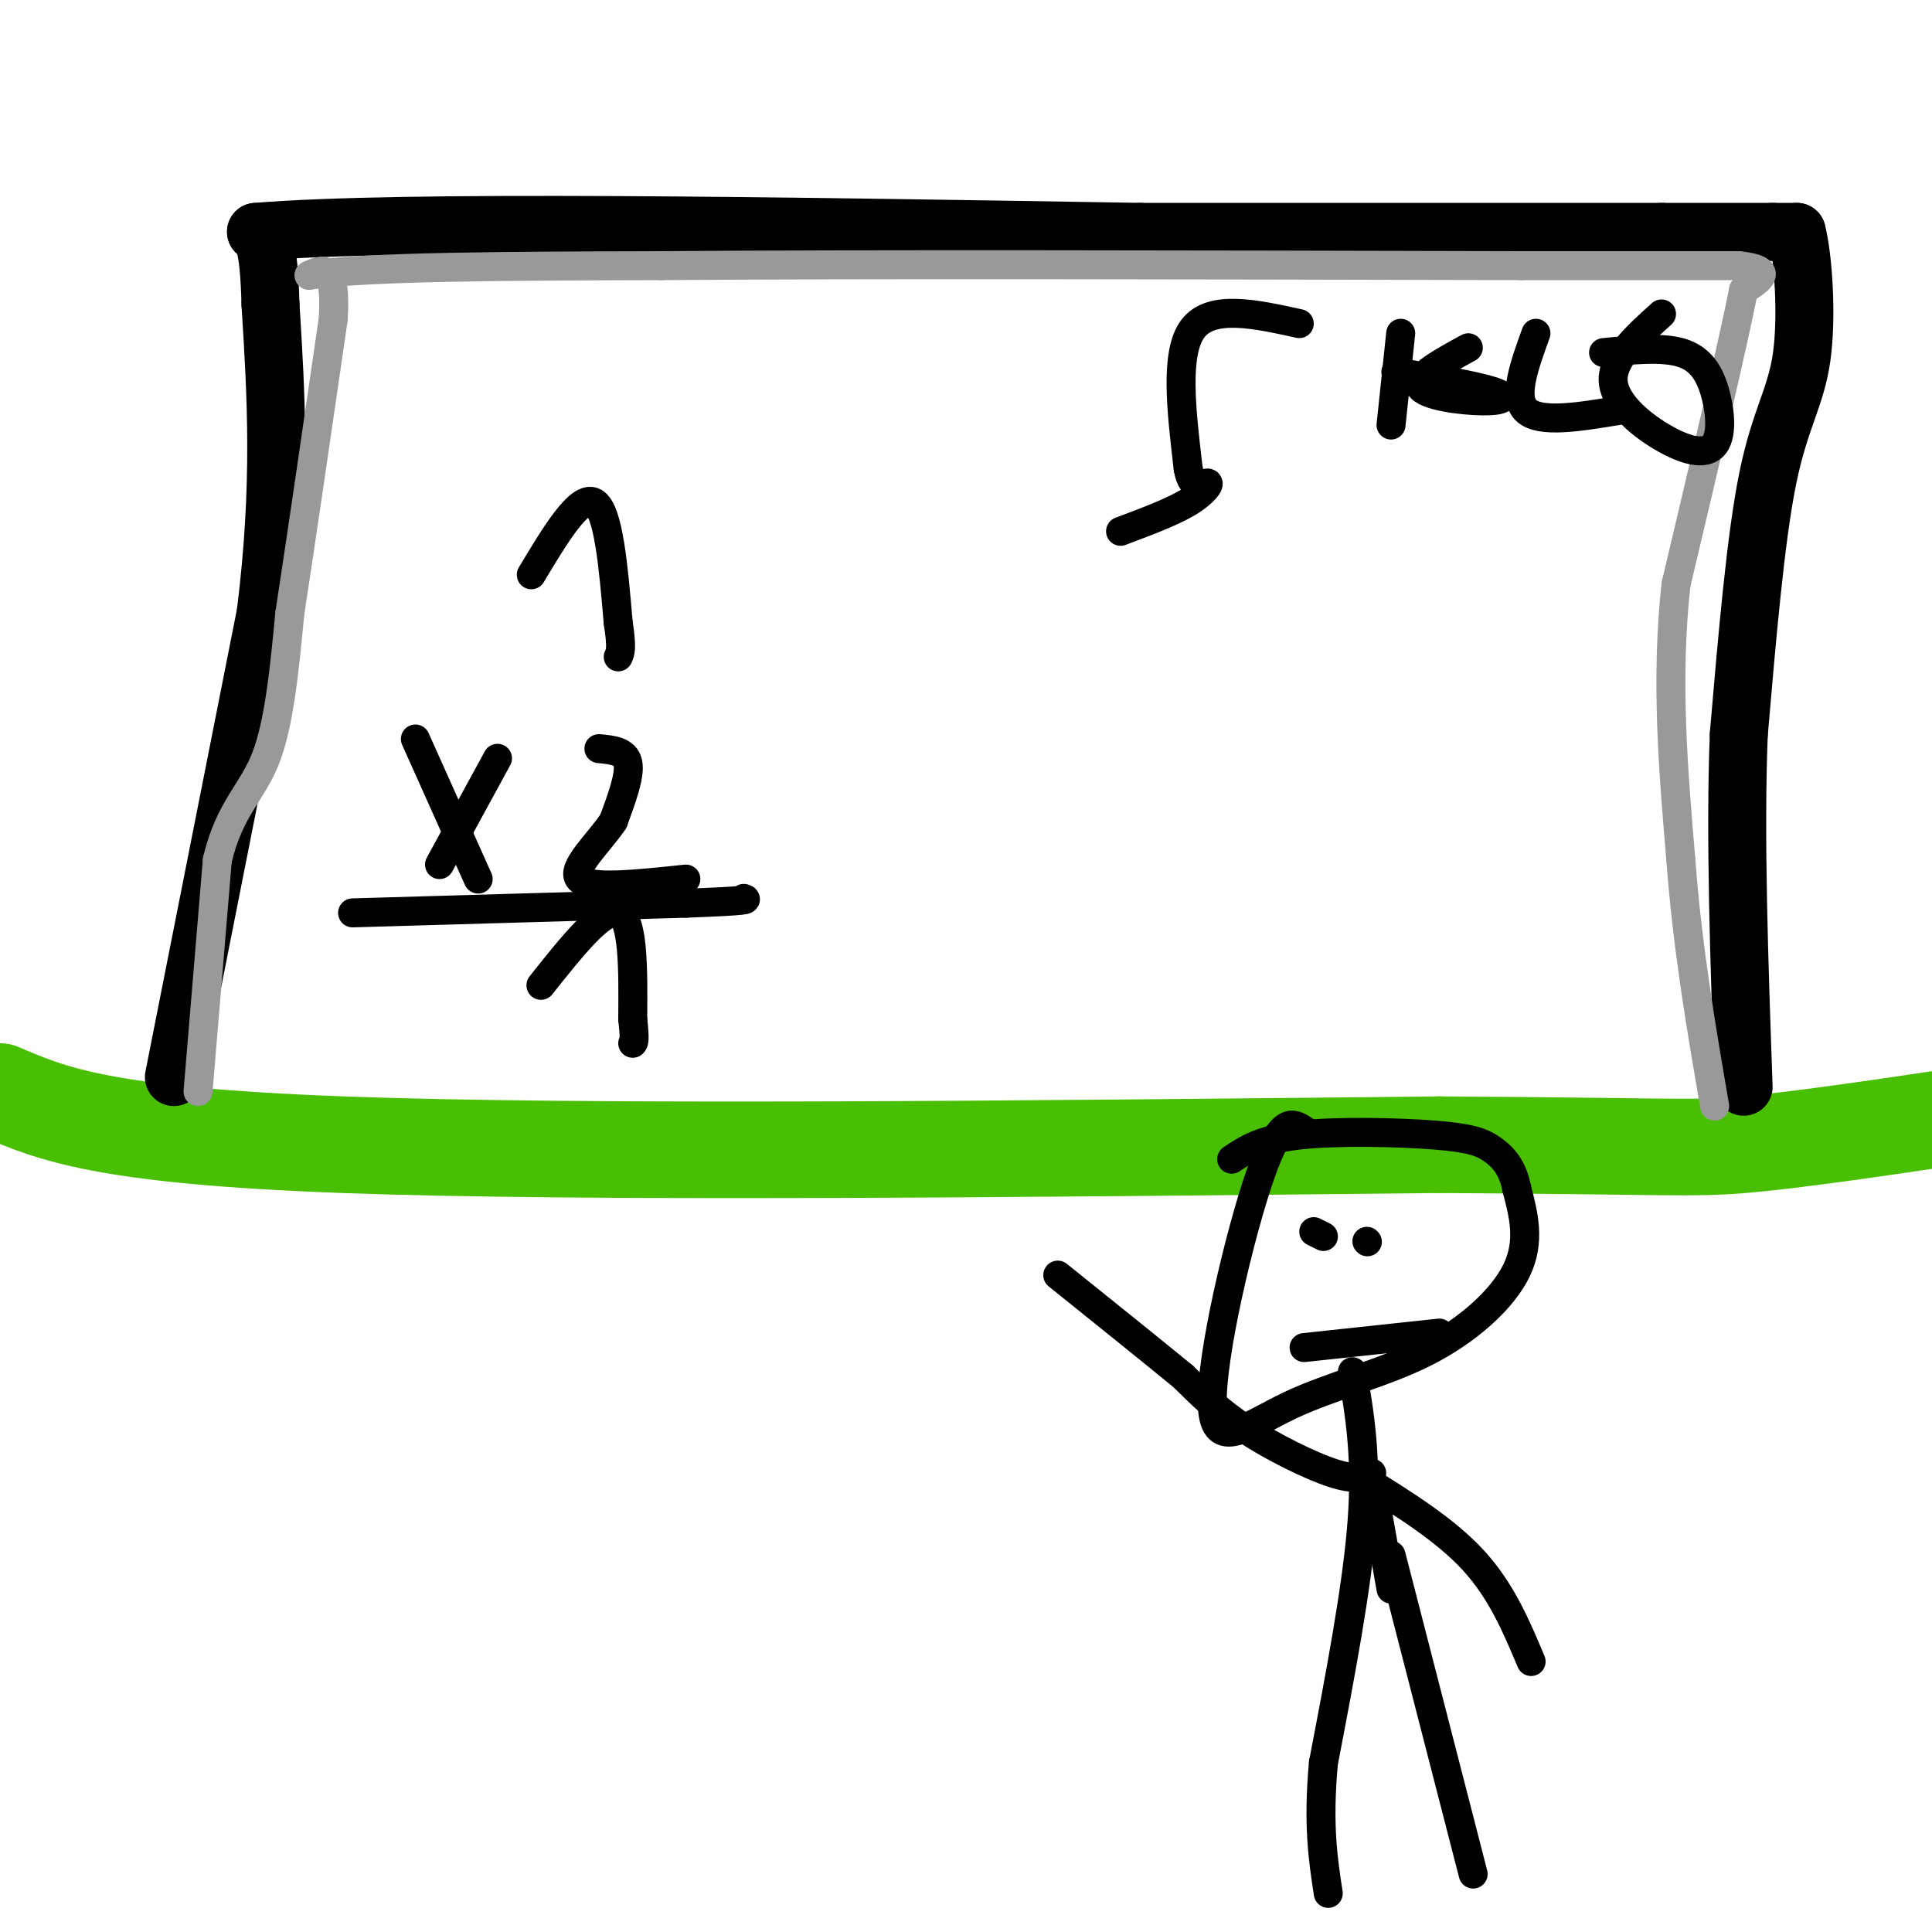 <svg viewBox='0 0 400 400' version='1.1' xmlns='http://www.w3.org/2000/svg' xmlns:xlink='http://www.w3.org/1999/xlink'><g fill='none' stroke='#49BF01' stroke-width='20' stroke-linecap='round' stroke-linejoin='round'><path d='M0,226c10.667,4.583 21.333,9.167 71,11c49.667,1.833 138.333,0.917 227,0'/><path d='M298,237c47.311,0.267 52.089,0.933 63,0c10.911,-0.933 27.956,-3.467 45,-6'/></g>
<g fill='none' stroke='#000000' stroke-width='12' stroke-linecap='round' stroke-linejoin='round'><path d='M36,223c0.000,0.000 19.000,-96.000 19,-96'/><path d='M55,127c3.333,-26.667 2.167,-45.333 1,-64'/><path d='M56,63c-0.333,-13.167 -1.667,-14.083 -3,-15'/><path d='M53,48c30.000,-2.500 106.500,-1.250 183,0'/><path d='M236,48c48.500,0.000 78.250,0.000 108,0'/><path d='M344,48c21.833,0.000 22.417,0.000 23,0'/><path d='M367,48c4.667,0.000 4.833,0.000 5,0'/><path d='M372,48c1.345,5.024 2.208,17.583 1,26c-1.208,8.417 -4.488,12.690 -7,25c-2.512,12.310 -4.256,32.655 -6,53'/><path d='M360,152c-0.833,21.000 0.083,47.000 1,73'/></g>
<g fill='none' stroke='#999999' stroke-width='6' stroke-linecap='round' stroke-linejoin='round'><path d='M41,226c0.000,0.000 4.000,-48.000 4,-48'/><path d='M45,178c2.622,-10.800 7.178,-13.800 10,-21c2.822,-7.200 3.911,-18.600 5,-30'/><path d='M60,127c2.333,-15.167 5.667,-38.083 9,-61'/><path d='M69,66c0.667,-11.667 -2.167,-10.333 -5,-9'/><path d='M64,57c11.333,-1.833 42.167,-1.917 73,-2'/><path d='M137,55c41.833,-0.333 109.917,-0.167 178,0'/><path d='M315,55c37.167,0.000 41.083,0.000 45,0'/><path d='M360,55c7.667,0.833 4.333,2.917 1,5'/><path d='M361,60c-2.167,11.000 -8.083,36.000 -14,61'/><path d='M347,121c-2.167,19.667 -0.583,38.333 1,57'/><path d='M348,178c1.333,18.000 4.167,34.500 7,51'/></g>
<g fill='none' stroke='#000000' stroke-width='6' stroke-linecap='round' stroke-linejoin='round'><path d='M110,119c5.000,-8.333 10.000,-16.667 13,-15c3.000,1.667 4.000,13.333 5,25'/><path d='M128,129c0.833,5.333 0.417,6.167 0,7'/><path d='M86,153c0.000,0.000 13.000,29.000 13,29'/><path d='M103,157c0.000,0.000 -12.000,22.000 -12,22'/><path d='M124,155c2.750,0.250 5.500,0.500 6,3c0.500,2.500 -1.250,7.250 -3,12'/><path d='M127,170c-3.000,4.533 -9.000,9.867 -7,12c2.000,2.133 12.000,1.067 22,0'/><path d='M73,189c0.000,0.000 69.000,-2.000 69,-2'/><path d='M142,187c13.500,-0.500 12.750,-0.750 12,-1'/><path d='M112,204c6.417,-8.083 12.833,-16.167 16,-15c3.167,1.167 3.083,11.583 3,22'/><path d='M131,211c0.500,4.500 0.250,4.750 0,5'/><path d='M270,234c-2.373,-1.572 -4.745,-3.144 -9,9c-4.255,12.144 -10.391,38.003 -10,48c0.391,9.997 7.311,4.133 16,0c8.689,-4.133 19.147,-6.536 28,-11c8.853,-4.464 16.101,-10.990 19,-17c2.899,-6.010 1.450,-11.505 0,-17'/><path d='M314,246c-0.807,-4.276 -2.825,-6.466 -5,-8c-2.175,-1.534 -4.509,-2.413 -12,-3c-7.491,-0.587 -20.140,-0.882 -28,0c-7.860,0.882 -10.930,2.941 -14,5'/><path d='M280,284c1.500,8.750 3.000,17.500 2,31c-1.000,13.500 -4.500,31.750 -8,50'/><path d='M274,365c-1.167,12.833 -0.083,19.917 1,27'/><path d='M288,322c0.000,0.000 17.000,66.000 17,66'/><path d='M284,305c-1.667,0.756 -3.333,1.511 -8,0c-4.667,-1.511 -12.333,-5.289 -18,-9c-5.667,-3.711 -9.333,-7.356 -13,-11'/><path d='M245,285c-6.500,-5.333 -16.250,-13.167 -26,-21'/><path d='M282,306c8.583,5.333 17.167,10.667 23,17c5.833,6.333 8.917,13.667 12,21'/><path d='M288,329c0.000,0.000 -3.000,-17.000 -3,-17'/><path d='M272,255c0.000,0.000 2.000,1.000 2,1'/><path d='M283,257c0.000,0.000 0.100,0.100 0.1,0.1'/><path d='M270,279c0.000,0.000 28.000,-3.000 28,-3'/><path d='M269,67c-9.083,-2.000 -18.167,-4.000 -22,1c-3.833,5.000 -2.417,17.000 -1,29'/><path d='M246,97c0.821,5.000 3.375,3.000 4,3c0.625,0.000 -0.679,2.000 -4,4c-3.321,2.000 -8.661,4.000 -14,6'/><path d='M290,69c0.000,0.000 -2.000,19.000 -2,19'/><path d='M304,72c-5.518,3.006 -11.036,6.012 -10,8c1.036,1.988 8.625,2.958 13,3c4.375,0.042 5.536,-0.845 2,-2c-3.536,-1.155 -11.768,-2.577 -20,-4'/><path d='M318,69c-2.417,6.667 -4.833,13.333 -2,16c2.833,2.667 10.917,1.333 19,0'/><path d='M344,65c-5.177,4.661 -10.354,9.321 -10,14c0.354,4.679 6.238,9.375 11,12c4.762,2.625 8.400,3.178 10,1c1.600,-2.178 1.162,-7.086 0,-11c-1.162,-3.914 -3.046,-6.832 -7,-8c-3.954,-1.168 -9.977,-0.584 -16,0'/></g>
</svg>